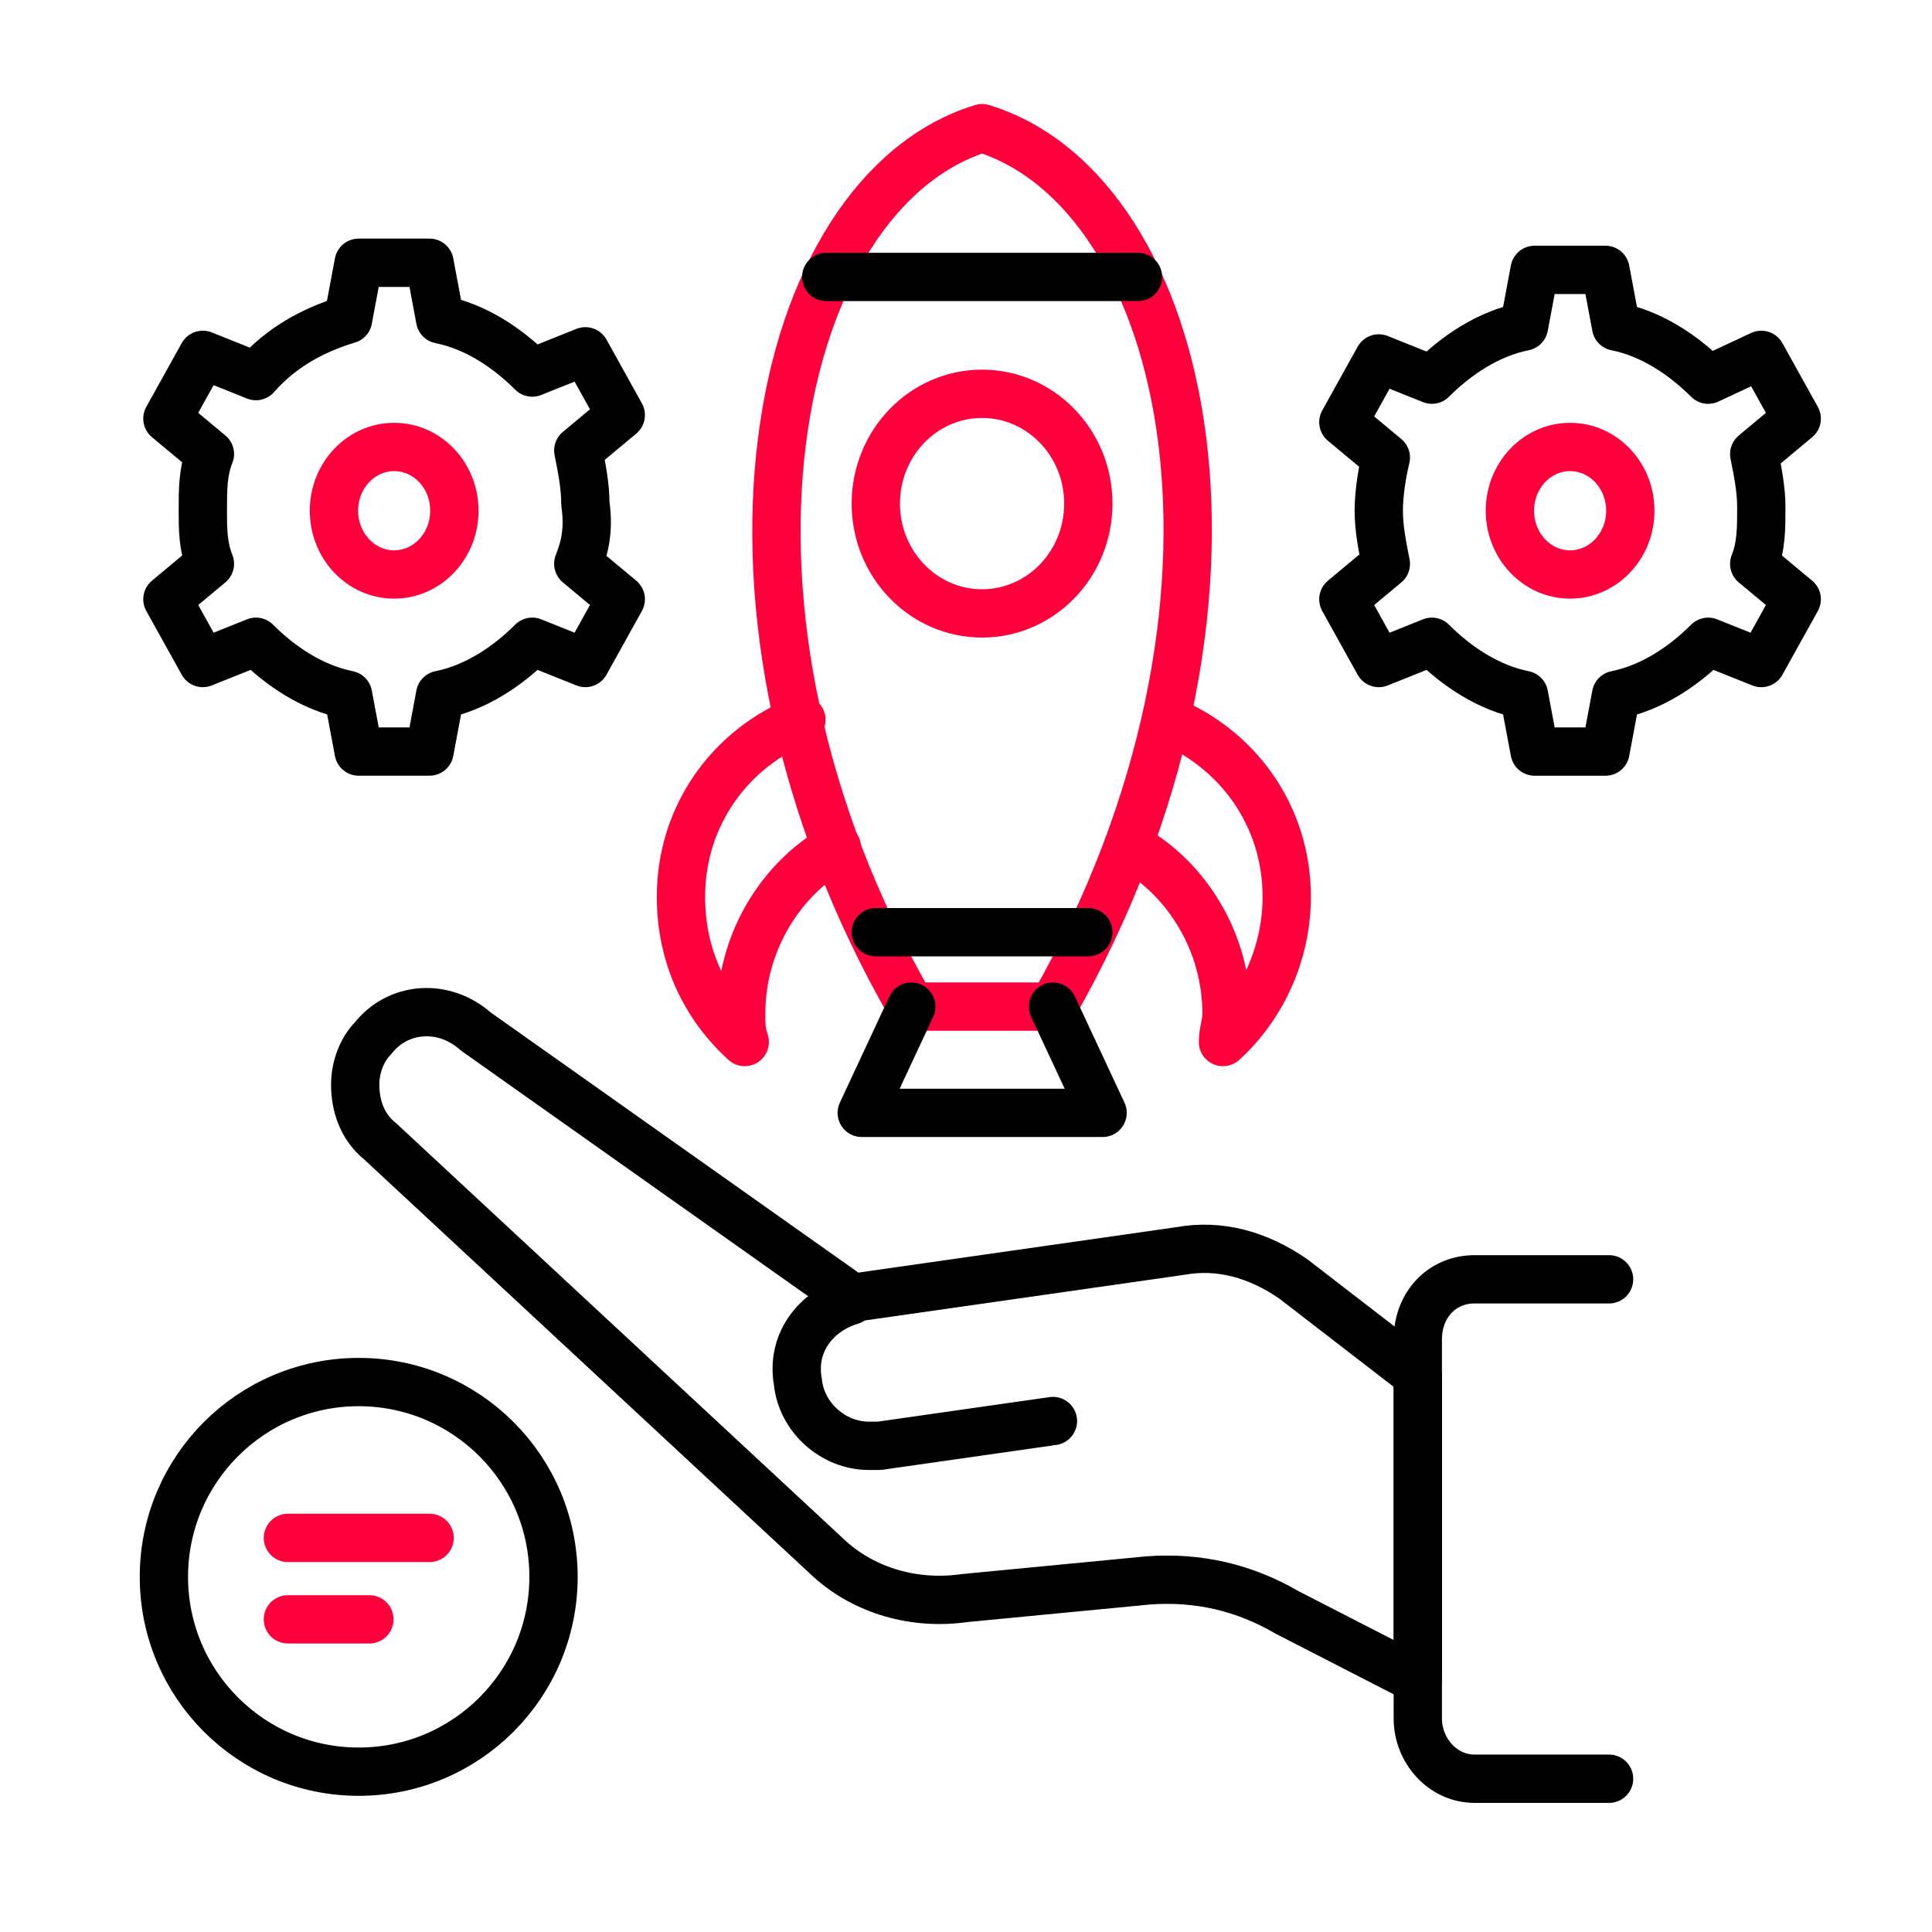 <svg width="60" height="60" viewBox="0 0 60 60" fill="none" xmlns="http://www.w3.org/2000/svg">
<path d="M26.43 40.391C25.33 40.721 24.56 41.711 24.78 42.921C24.89 44.021 25.88 44.901 26.98 44.901H27.31L32.7 44.131" stroke="black" stroke-width="1.5" stroke-miterlimit="10" stroke-linecap="round" stroke-linejoin="round"/>
<path d="M44.031 52.16L39.961 50.07C38.641 49.3 37.211 48.97 35.671 49.08L29.951 49.63C28.411 49.85 26.871 49.41 25.771 48.42L11.801 35.44C11.251 35 11.031 34.34 11.031 33.68C11.031 33.13 11.251 32.58 11.581 32.25C12.351 31.26 13.781 31.15 14.771 32.03L26.431 40.28H26.651L36.661 38.85C37.871 38.63 39.081 38.96 40.181 39.73L44.031 42.7V52.16Z" stroke="black" stroke-width="1.5" stroke-miterlimit="10" stroke-linecap="round" stroke-linejoin="round"/>
<path d="M49.971 39.73H45.791C44.801 39.73 44.031 40.501 44.031 41.6V53.37C44.031 54.361 44.801 55.24 45.791 55.24H49.971" stroke="black" stroke-width="1.5" stroke-miterlimit="10" stroke-linecap="round" stroke-linejoin="round"/>
<path d="M17.959 17.51L19.279 18.61L18.179 20.59L16.529 19.93C15.759 20.7 14.769 21.36 13.669 21.58L13.339 23.34H11.139L10.809 21.58C9.709 21.36 8.719 20.7 7.949 19.93L6.299 20.59L5.199 18.61L6.519 17.51C6.299 16.96 6.299 16.41 6.299 15.86C6.299 15.2 6.299 14.65 6.519 14.1L5.199 13L6.299 11.02L7.949 11.68C8.719 10.8 9.709 10.25 10.809 9.92L11.139 8.16H13.339L13.669 9.92C14.769 10.14 15.759 10.8 16.529 11.57L18.179 10.91L19.279 12.89L17.959 13.99C18.069 14.54 18.179 15.09 18.179 15.64C18.289 16.41 18.179 16.96 17.959 17.51Z" stroke="black" stroke-width="1.5" stroke-miterlimit="10" stroke-linecap="round" stroke-linejoin="round"/>
<path d="M12.241 17.841C13.274 17.841 14.111 16.954 14.111 15.861C14.111 14.767 13.274 13.881 12.241 13.881C11.208 13.881 10.371 14.767 10.371 15.861C10.371 16.954 11.208 17.841 12.241 17.841Z" stroke="#FF003C" stroke-width="1.5" stroke-miterlimit="10" stroke-linecap="round" stroke-linejoin="round"/>
<path d="M54.479 17.511L55.799 18.611L54.699 20.591L53.049 19.931C52.279 20.701 51.289 21.361 50.189 21.581L49.859 23.341H47.659L47.329 21.581C46.229 21.361 45.239 20.701 44.469 19.931L42.819 20.591L41.719 18.611L43.039 17.511C42.929 16.961 42.819 16.411 42.819 15.861C42.819 15.311 42.929 14.651 43.039 14.211L41.719 13.111L42.819 11.131L44.469 11.791C45.239 11.021 46.229 10.361 47.329 10.141L47.659 8.381H49.859L50.189 10.141C51.289 10.361 52.279 11.021 53.049 11.791L54.699 11.021L55.799 13.001L54.479 14.101C54.589 14.651 54.699 15.201 54.699 15.751C54.699 16.411 54.699 16.961 54.479 17.511Z" stroke="black" stroke-width="1.5" stroke-miterlimit="10" stroke-linecap="round" stroke-linejoin="round"/>
<path d="M48.761 17.841C49.793 17.841 50.631 16.954 50.631 15.861C50.631 14.767 49.793 13.881 48.761 13.881C47.728 13.881 46.891 14.767 46.891 15.861C46.891 16.954 47.728 17.841 48.761 17.841Z" stroke="#FF003C" stroke-width="1.5" stroke-miterlimit="10" stroke-linecap="round" stroke-linejoin="round"/>
<path d="M30.5 3.98C24.009 5.96 21.149 18.831 28.299 31.261H32.7C39.849 18.721 36.989 5.96 30.5 3.98Z" stroke="#FF003C" stroke-width="1.5" stroke-miterlimit="10" stroke-linecap="round" stroke-linejoin="round"/>
<path d="M27.199 28.95H33.799" stroke="black" stroke-width="1.5" stroke-miterlimit="10" stroke-linecap="round" stroke-linejoin="round"/>
<path d="M28.302 31.261L26.762 34.561H34.242L32.702 31.261" stroke="black" stroke-width="1.5" stroke-miterlimit="10" stroke-linecap="round" stroke-linejoin="round"/>
<path d="M30.499 19.05C32.322 19.05 33.799 17.524 33.799 15.64C33.799 13.757 32.322 12.23 30.499 12.23C28.677 12.23 27.199 13.757 27.199 15.64C27.199 17.524 28.677 19.05 30.499 19.05Z" stroke="#FF003C" stroke-width="1.5" stroke-miterlimit="10" stroke-linecap="round" stroke-linejoin="round"/>
<path d="M36.221 22.351C38.421 23.231 39.961 25.321 39.961 27.851C39.961 29.611 39.191 31.261 37.981 32.361C37.981 32.031 38.091 31.811 38.091 31.481C38.091 29.281 36.881 27.301 35.121 26.311" stroke="#FF003C" stroke-width="1.5" stroke-miterlimit="10" stroke-linecap="round" stroke-linejoin="round"/>
<path d="M25.988 26.311C24.228 27.301 23.018 29.281 23.018 31.481C23.018 31.811 23.018 32.031 23.128 32.361C21.918 31.261 21.148 29.721 21.148 27.851C21.148 25.321 22.688 23.231 24.888 22.351" stroke="#FF003C" stroke-width="1.5" stroke-miterlimit="10" stroke-linecap="round" stroke-linejoin="round"/>
<path d="M25.66 8.601H35.34" stroke="black" stroke-width="1.5" stroke-miterlimit="10" stroke-linecap="round" stroke-linejoin="round"/>
<path d="M11.14 55.021C14.481 55.021 17.19 52.312 17.19 48.971C17.19 45.63 14.481 42.921 11.14 42.921C7.799 42.921 5.09 45.63 5.09 48.971C5.09 52.312 7.799 55.021 11.14 55.021Z" stroke="black" stroke-width="1.5" stroke-miterlimit="10" stroke-linecap="round" stroke-linejoin="round"/>
<path d="M8.941 47.761H13.341" stroke="#FF003C" stroke-width="1.5" stroke-miterlimit="10" stroke-linecap="round" stroke-linejoin="round"/>
<path d="M8.941 50.29H11.471" stroke="#FF003C" stroke-width="1.5" stroke-miterlimit="10" stroke-linecap="round" stroke-linejoin="round"/>
</svg>
